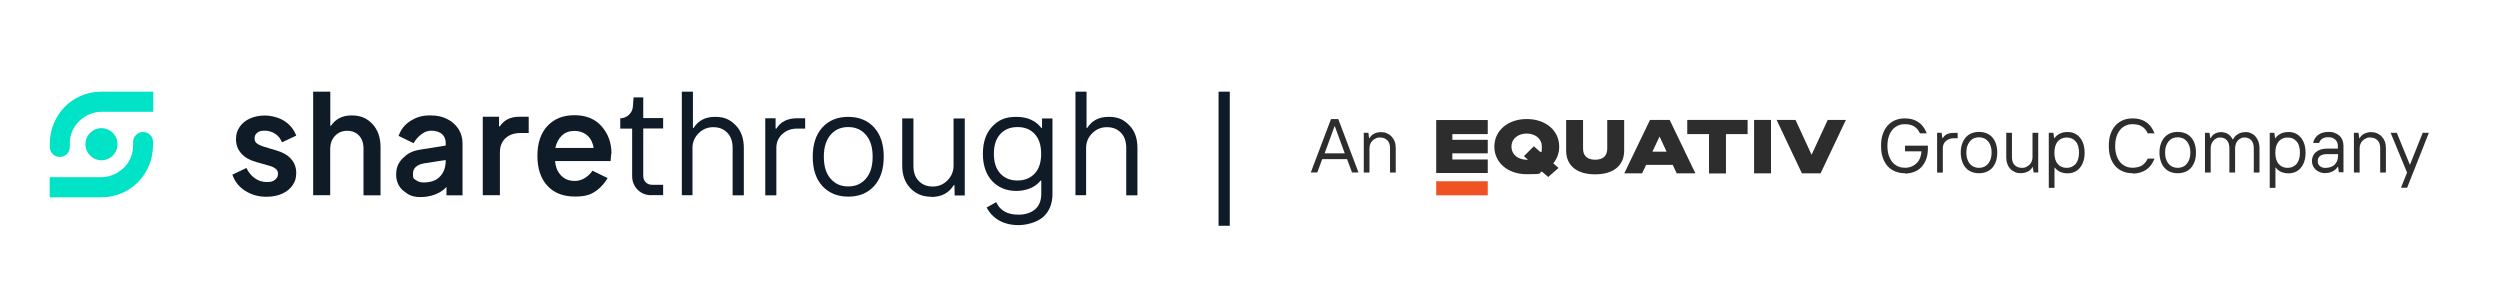 <?xml version="1.0" encoding="UTF-8"?>
<svg id="Layer_1" data-name="Layer 1" xmlns="http://www.w3.org/2000/svg" version="1.1" viewBox="0 0 2274.4 270.3">
  <defs>
    <style>
      .cls-1 {
        fill: #2d2d2d;
      }

      .cls-1, .cls-2, .cls-3, .cls-4, .cls-5 {
        stroke-width: 0px;
      }

      .cls-2 {
        fill: #0f1c28;
      }

      .cls-3 {
        fill: #00e3c7;
      }

      .cls-4 {
        fill: #0f1c28;
      }

      .cls-5 {
        fill: #ef5323;
      }
    </style>
  </defs>
  <g>
    <circle class="cls-3" cx="92.3" cy="131.2" r="14.6"/>
    <path class="cls-3" d="M92.3,83.4c-27,0-47,21.8-47,47.2v3.1c0,5,4,9.1,9.1,9.1s9.1-4,9.1-9.1v-3.1c0-18.1,15.5-28.9,28.9-28.9h47v-18.3h-47.1Z"/>
    <path class="cls-3" d="M130.2,120.1c-5,0-9.1,4-9.1,9.1v3.1c0,18.1-15.5,28.9-28.9,28.9h-47v18.3h47c27,0,47-21.8,47-47.2v-3.1c.1-5-3.9-9.1-9-9.1Z"/>
  </g>
  <g>
    <path class="cls-2" d="M222.9,173.5c-5.6-3.6-9.4-8.5-11.5-14.6l12.8-6.1c1.9,4,4.4,7.1,7.7,9.4,3.2,2.2,6.8,3.4,10.8,3.4s5.5-.6,7.4-2,2.8-3.2,2.8-5.5-.8-3.6-2.4-4.8c-1.6-1.2-3.5-2-5.8-2.6l-11.6-3.3c-6-1.7-10.6-4.3-13.7-7.9-3.1-3.6-4.7-7.7-4.7-12.6s1.1-8.2,3.3-11.4c2.2-3.3,5.3-5.8,9.2-7.6s8.5-2.8,13.7-2.8,12.6,1.6,17.7,4.9c5.1,3.3,8.8,7.7,10.9,13.4l-13,6.1c-1.2-3.2-3.2-5.8-6-7.7-2.9-1.9-6.1-2.9-9.7-2.9s-5.1.6-6.8,1.9c-1.7,1.3-2.4,3-2.4,5.1s.7,3.6,2.3,4.7c1.6,1.2,3.6,2,6,2.8l11.3,3.4c5.9,1.7,10.5,4.2,13.6,7.8,3.2,3.6,4.7,7.8,4.7,12.8s-1.2,8-3.4,11.2c-2.2,3.3-5.4,5.8-9.4,7.6-4,1.8-8.7,2.8-14.1,2.8-7.3.1-13.9-1.8-19.5-5.4Z"/>
    <path class="cls-2" d="M367.1,173.7c-4.4-3.7-6.7-8.7-6.7-14.9s2-10.9,6-14.8c4-3.9,7.7-6.6,16.1-7.9l23-3.7v-2.3c0-6.4-4.3-11.2-13.1-11.2s-14.7,8.7-16.1,11.4l-13.7-6.7c2.1-5.6,5.4-10.3,11-13.7,5.6-3.4,10.4-4.9,17.6-4.9s11,1.1,15.4,3.2c4.4,2.1,7.8,5.1,10.4,9,2.5,3.8,3.8,8.3,3.8,13.2v47.3h-14.6v-7.6c-5.6,6.1-14.6,9.2-23.8,9.2-7.3-.1-10.8-1.9-15.2-5.6ZM378.5,163.9c1.8,1.5,4.2,2.1,7.1,2.1,5.4,0,10.6-1.6,13.4-4.2,3.5-3.2,6.5-7.3,6.5-16.2-4.4.6-19.7,3-19.7,3-6.7,1.3-10.1,4.4-10.1,9.4s.8,4.6,2.8,5.9Z"/>
    <path class="cls-2" d="M284.9,177.6v-94.2h15.6v31h.6c4.2-6.2,10.5-9.4,18.8-9.4s14.1,2.6,19,7.9c4.9,5.3,7.3,12.3,7.3,21v43.8h-15.5v-42.5c0-5.1-1.4-9-4.1-11.9-2.8-2.9-6.4-4.3-10.8-4.3s-8.3,1.6-11.1,4.7c-2.9,3.1-4.3,7.1-4.3,11.8v42.1h-15.5Z"/>
    <path class="cls-2" d="M439.2,177.6v-71.4h14.8v8.8h.7c3.8-5.8,9.7-8.8,17.5-8.8h8.8v14.8h-7.4c-5.7,0-10.3,1.6-13.7,4.7-3.4,3.2-5.1,7.4-5.1,12.8v39.1h-15.7Z"/>
    <path class="cls-2" d="M592.6,177.6c-5.1,0-9.2-1.7-12.5-5-3.3-3.3-5-7.5-5-12.5v-43.1h-10.8v-9.4h0c6,0,11.1-4.7,11.5-10.8l.6-8.2h8.8v18.8h18.1v9.5h-18.1v43.1c0,2.3.7,4.2,2.2,5.8,1.5,1.5,3.5,2.3,5.8,2.3h10.1v9.4h-10.8Z"/>
    <path class="cls-2" d="M620.3,177.6v-94.2h10.1v33h.6c4.3-6.8,10.8-10.1,19.5-10.1s13.6,2.5,18.6,7.5c5.1,5,7.6,12,7.6,20.8v43.1h-10.2v-43.1c0-5.9-1.6-10.6-4.9-13.9-3.2-3.3-7.4-5-12.7-5s-9.7,1.9-13.4,5.6c-3.7,3.7-5.5,8.2-5.5,13.2v43.1h-9.7Z"/>
    <path class="cls-2" d="M696.2,177.6v-70h9.4v9.4h.7c3.8-6.2,10.1-9.4,18.8-9.4h7.4v9.4h-7.4c-5.4,0-9.8,1.7-13.4,5-3.6,3.3-5.4,7.5-5.4,12.6v43.1h-10.2Z"/>
    <path class="cls-2" d="M795.1,169.4c-5.9,6.4-13.8,9.5-23.4,9.5s-17.5-3.2-23.4-9.5c-5.9-6.4-8.9-15.2-8.9-26.8s3-20.4,8.9-26.8c5.9-6.4,13.8-9.5,23.4-9.5s17.6,3.2,23.4,9.5c5.9,6.4,8.9,15.2,8.9,26.8,0,11.4-3,20.4-8.9,26.8ZM755.6,162.5c4.1,4.8,9.4,7.1,16.1,7.1s12-2.3,16.1-7.1c4.1-4.7,6.1-11.3,6.1-19.9s-2-15.1-6.1-19.9c-4.1-4.7-9.4-7.1-16.1-7.1s-12,2.3-16.1,7.1c-4.1,4.8-6.1,11.3-6.1,19.9,0,8.6,2,15.2,6.1,19.9Z"/>
    <path class="cls-2" d="M847.1,179c-7.5,0-13.8-2.5-18.8-7.7-5-5.2-7.5-12-7.5-20.5v-43.1h10.2v43.1c0,5.9,1.6,10.6,4.9,13.9,3.2,3.3,7.4,5,12.7,5s9.7-1.9,13.4-5.6c3.6-3.7,5.5-8.2,5.5-13.2v-43.1h10.2v70h-9.2l-.2-9.4h-.6c-4.4,7.2-11.2,10.8-20.4,10.8Z"/>
    <path class="cls-2" d="M978.4,177.6v-94.2h10.1v33h.6c4.3-6.8,10.8-10.1,19.5-10.1s13.6,2.5,18.6,7.5c5.1,5,7.6,12,7.6,20.8v43.1h-10.2v-43.1c0-5.9-1.6-10.6-4.9-13.9-3.2-3.3-7.4-5-12.7-5s-9.7,1.9-13.4,5.6c-3.7,3.7-5.5,8.2-5.5,13.2v43.1h-9.7Z"/>
    <path class="cls-2" d="M556.3,139.9c0-10-3-18.2-9-25-6-6.8-14.2-10.1-24.7-10.1s-18.4,3.3-24.6,9.8c-6.1,6.6-9.1,15.7-9.1,27.2s3.1,20.8,9.2,27.3c6.1,6.6,14.5,9.7,25,9.7s15.1-2,20.5-6.1c3.4-2.6,7.1-7,9.2-10.7l-13.8-6.7c-3.7,5.5-9.8,9.3-15.8,9.3s-9.5-1.7-12.8-5c-3.2-3.3-5-7.7-5.4-13.1h50.5l.6-6.8ZM505.2,134.6c1.1-4.9,3.2-8.7,6.1-11.4,3-2.8,6.8-4.1,11.3-4.1s8.8,1.5,11.9,4.3c3.1,2.9,4.9,6.7,5.6,11.2h-34.9Z"/>
    <path class="cls-2" d="M948,107.6v8.8h-.6c-5.2-6.7-12.8-10.1-22.9-10.1s-16.3,3-21.9,8.9c-5.6,5.9-8.4,14.2-8.4,24.7s2.8,18.7,8.4,24.8c5.6,5.9,12.9,9,21.9,9s17.4-3.2,22.2-9.4h.6v12.1c0,6.1-1.9,10.9-5.7,14.1-3.8,3.2-8.9,4.8-15.1,4.8-10,0-16.7-3.8-20.2-11.4h0l-8.7,4.9c2.3,4.4,5.5,8,9.6,10.7,5.5,3.6,12,5.3,19.4,5.3s16.8-2.5,22.4-7.4c5.6-5,8.5-12,8.5-20.9v-68.7h-9.5ZM941.4,157.8c-3.9,4.2-9.1,6.4-15.7,6.4s-11.8-2.1-15.7-6.4c-3.9-4.2-5.8-10.2-5.8-17.9s1.9-13.6,5.8-17.9c3.9-4.3,9.1-6.4,15.7-6.4s11.8,2.1,15.7,6.4c3.9,4.2,5.8,10.2,5.8,17.9s-1.9,13.7-5.8,17.9Z"/>
  </g>
  <path class="cls-1" d="M1210.9,108.3h6.6l18.4,48.6h-5.9l-4.5-12.1h-22.6l-4.5,12.1h-5.9l18.4-48.6ZM1223.4,139.5l-9-24.6h-.3l-9,24.6h18.4Z"/>
  <path class="cls-1" d="M1240.7,120.8h4.2l.7,4.9h.3c1.2-2.1,2.8-3.5,4.7-4.3,1.9-.8,3.8-1.2,5.7-1.2s3.7.3,5.3,1c1.6.7,3.1,1.6,4.3,2.9,1.2,1.3,2.2,2.8,2.9,4.6.7,1.8,1,3.8,1,6.1v22.2h-5.2v-22.2c0-3.1-.8-5.6-2.5-7.2-1.7-1.7-3.9-2.5-6.5-2.5s-2.7.3-3.9.8c-1.2.5-2.2,1.2-3.1,2.1-.9.9-1.6,1.9-2,3.1-.5,1.2-.7,2.4-.7,3.7v22.2h-5.2v-36.1Z"/>
  <path class="cls-1" d="M1733.1,157.6c-3.2,0-6.1-.5-8.8-1.6-2.7-1.1-5-2.6-6.9-4.7s-3.4-4.7-4.5-7.8c-1.1-3.1-1.6-6.7-1.6-10.8s.5-7.7,1.6-10.8c1.1-3.1,2.6-5.7,4.5-7.8s4.3-3.7,6.9-4.8c2.7-1.1,5.6-1.6,8.8-1.6,4.7,0,8.8,1.1,12.1,3.4,3.4,2.2,5.9,5.6,7.7,10.2h-6.2c-1.4-3-3.2-5.1-5.5-6.4-2.2-1.3-4.9-1.9-8.1-1.9s-4.5.4-6.5,1.3c-1.9.9-3.6,2.1-5,3.8-1.4,1.7-2.5,3.7-3.3,6.2-.8,2.5-1.2,5.3-1.2,8.5s.4,6,1.2,8.5c.8,2.5,1.9,4.5,3.3,6.2,1.4,1.7,3.1,2.9,5,3.8,1.9.9,4.1,1.3,6.5,1.3s4.5-.4,6.4-1.3c1.9-.9,3.4-2,4.7-3.4,1.3-1.4,2.2-3,2.8-4.8.6-1.8,1-3.6,1-5.4h-14.9v-5.2h20.8v2.8c0,3.5-.5,6.6-1.5,9.4-1,2.8-2.4,5.1-4.2,7.1-1.8,2-4,3.5-6.6,4.5-2.6,1-5.4,1.6-8.6,1.6Z"/>
  <path class="cls-1" d="M1762.2,120.8h4.2l.7,4.9h.3c1.1-1.8,2.4-3,4-3.7,1.6-.7,3.5-1.1,5.8-1.1h3.8v4.9h-3.8c-1.4,0-2.7.2-3.9.7-1.2.5-2.2,1.1-3.1,1.9-.9.8-1.6,1.7-2,2.8-.5,1.1-.7,2.3-.7,3.6v22.2h-5.2v-36.1Z"/>
  <path class="cls-1" d="M1800.4,157.6c-2.5,0-4.7-.4-6.7-1.2s-3.8-2-5.2-3.6c-1.5-1.6-2.6-3.5-3.4-5.9-.8-2.3-1.3-5-1.3-8.1s.4-5.7,1.3-8.1c.8-2.3,2-4.3,3.4-5.9,1.5-1.6,3.2-2.8,5.2-3.6,2-.8,4.3-1.2,6.7-1.2s4.6.4,6.7,1.2c2.1.8,3.8,2,5.3,3.6,1.5,1.6,2.6,3.6,3.4,5.9.8,2.3,1.2,5,1.2,8.1s-.4,5.7-1.2,8.1c-.8,2.3-2,4.3-3.4,5.9-1.5,1.6-3.2,2.8-5.3,3.6-2.1.8-4.3,1.2-6.7,1.2ZM1800.4,152.7c1.7,0,3.2-.3,4.6-.9s2.6-1.5,3.6-2.7c1-1.2,1.8-2.6,2.4-4.3.6-1.7.9-3.7.9-6s-.3-4.3-.9-6c-.6-1.7-1.4-3.2-2.4-4.3-1-1.2-2.2-2.1-3.6-2.7s-2.9-.9-4.6-.9-3.2.3-4.6.9c-1.4.6-2.6,1.5-3.6,2.7-1,1.2-1.8,2.6-2.4,4.3-.6,1.7-.9,3.7-.9,6s.3,4.3.9,6,1.4,3.2,2.4,4.3c1,1.2,2.2,2.1,3.6,2.7,1.4.6,2.9.9,4.6.9Z"/>
  <path class="cls-1" d="M1838.6,157.6c-1.9,0-3.7-.3-5.3-1-1.7-.7-3.1-1.6-4.3-2.9-1.2-1.2-2.2-2.8-2.8-4.6-.7-1.8-1-3.8-1-6.1v-22.2h5.2v22.2c0,3.1.8,5.6,2.5,7.2,1.7,1.7,3.9,2.5,6.5,2.5s2.7-.3,3.9-.8c1.2-.5,2.2-1.2,3.1-2.1s1.6-1.9,2-3.1c.5-1.2.7-2.4.7-3.7v-22.2h5.2v36.1h-4.2l-.7-4.9h-.3c-1.2,2.1-2.8,3.5-4.7,4.3s-3.8,1.2-5.7,1.2Z"/>
  <path class="cls-1" d="M1863.9,120.8h4.2l.7,4.9h.3c1.2-1.8,2.8-3.1,4.8-4.1,2-1,4.3-1.5,7-1.5s4.4.4,6.2,1.2c1.9.8,3.5,2,4.9,3.6,1.4,1.6,2.5,3.6,3.3,5.9.8,2.3,1.2,5,1.2,8.1s-.4,5.7-1.2,8.1c-.8,2.3-1.9,4.3-3.3,5.9-1.4,1.6-3,2.8-4.9,3.6-1.9.8-4,1.2-6.2,1.2s-4.9-.5-6.8-1.4c-1.9-.9-3.5-2.2-4.7-3.8h-.3v18.4h-5.2v-50ZM1880.2,152.7c3.3,0,6-1.2,8.1-3.5,2-2.4,3.1-5.8,3.1-10.3s-1-8-3.1-10.3c-2-2.4-4.7-3.5-8.1-3.5s-6,1.2-8.1,3.5c-2,2.4-3.1,5.8-3.1,10.3s1,8,3.1,10.3c2,2.4,4.7,3.5,8.1,3.5Z"/>
  <path class="cls-1" d="M1940.3,157.6c-3.2,0-6.1-.5-8.8-1.6-2.7-1.1-5-2.6-6.9-4.7s-3.4-4.7-4.5-7.8c-1.1-3.1-1.6-6.7-1.6-10.8s.5-7.7,1.6-10.8c1.1-3.1,2.6-5.7,4.5-7.8s4.3-3.7,6.9-4.8c2.7-1.1,5.6-1.6,8.8-1.6,4.7,0,8.8,1.1,12.1,3.4,3.4,2.2,5.9,5.6,7.7,10.2h-6.2c-1.4-3-3.2-5.1-5.5-6.4-2.2-1.3-4.9-1.9-8.1-1.9s-4.5.4-6.5,1.3c-1.9.9-3.6,2.1-5,3.8-1.4,1.7-2.5,3.7-3.3,6.2-.8,2.5-1.2,5.3-1.2,8.5s.4,6,1.2,8.5c.8,2.5,1.9,4.5,3.3,6.2,1.4,1.7,3.1,2.9,5,3.8,1.9.9,4.1,1.3,6.5,1.3s5.8-.6,8.1-1.9c2.2-1.3,4.1-3.4,5.5-6.4h6.2c-1.8,4.5-4.3,7.9-7.7,10.2-3.4,2.2-7.4,3.4-12.1,3.4Z"/>
  <path class="cls-1" d="M1981.2,157.6c-2.5,0-4.7-.4-6.7-1.2s-3.8-2-5.2-3.6c-1.5-1.6-2.6-3.5-3.4-5.9-.8-2.3-1.3-5-1.3-8.1s.4-5.7,1.3-8.1c.8-2.3,2-4.3,3.4-5.9,1.5-1.6,3.2-2.8,5.2-3.6,2-.8,4.3-1.2,6.7-1.2s4.6.4,6.7,1.2c2.1.8,3.8,2,5.3,3.6,1.5,1.6,2.6,3.6,3.4,5.9.8,2.3,1.2,5,1.2,8.1s-.4,5.7-1.2,8.1c-.8,2.3-2,4.3-3.4,5.9-1.5,1.6-3.2,2.8-5.3,3.6s-4.3,1.2-6.7,1.2ZM1981.2,152.7c1.7,0,3.2-.3,4.6-.9,1.4-.6,2.6-1.5,3.6-2.7,1-1.2,1.8-2.6,2.4-4.3.6-1.7.9-3.7.9-6s-.3-4.3-.9-6-1.4-3.2-2.4-4.3c-1-1.2-2.2-2.1-3.6-2.7s-2.9-.9-4.6-.9-3.2.3-4.6.9c-1.4.6-2.6,1.5-3.6,2.7-1,1.2-1.8,2.6-2.4,4.3-.6,1.7-.9,3.7-.9,6s.3,4.3.9,6c.6,1.7,1.4,3.2,2.4,4.3,1,1.2,2.2,2.1,3.6,2.7,1.4.6,2.9.9,4.6.9Z"/>
  <path class="cls-1" d="M2005.9,120.8h4.2l.7,4.9h.3c1.2-2.1,2.6-3.5,4.3-4.3,1.7-.8,3.5-1.2,5.4-1.2s4.3.6,6.1,1.7c1.8,1.2,3.2,2.8,4.3,4.9h.3c1.2-2.3,2.8-3.9,4.8-5,2-1.1,4.2-1.6,6.7-1.6s3.3.3,4.9,1c1.5.7,2.9,1.6,4,2.9,1.1,1.3,2,2.8,2.7,4.6.6,1.8,1,3.8,1,6.1v22.2h-5.2v-22.2c0-3.1-.8-5.6-2.3-7.2-1.5-1.7-3.6-2.5-6-2.5s-2.3.2-3.4.7c-1.1.5-2,1.2-2.8,2-.8.9-1.4,1.9-1.8,3.1-.4,1.2-.7,2.5-.7,3.9v22.2h-5.2v-22.2c0-3.1-.8-5.6-2.3-7.2-1.5-1.7-3.6-2.5-6-2.5s-2.2.2-3.3.7c-1.1.5-2,1.2-2.8,2-.8.9-1.4,1.9-1.9,3.1-.5,1.2-.7,2.5-.7,3.9v22.2h-5.2v-36.1Z"/>
  <path class="cls-1" d="M2064.9,120.8h4.2l.7,4.9h.3c1.2-1.8,2.8-3.1,4.8-4.1,2-1,4.3-1.5,7-1.5s4.4.4,6.2,1.2c1.9.8,3.5,2,4.9,3.6,1.4,1.6,2.5,3.6,3.3,5.9.8,2.3,1.2,5,1.2,8.1s-.4,5.7-1.2,8.1c-.8,2.3-1.9,4.3-3.3,5.9-1.4,1.6-3,2.8-4.9,3.6-1.9.8-4,1.2-6.2,1.2s-4.9-.5-6.8-1.4c-1.9-.9-3.5-2.2-4.7-3.8h-.3v18.4h-5.2v-50ZM2081.2,152.7c3.3,0,6-1.2,8.1-3.5,2-2.4,3.1-5.8,3.1-10.3s-1-8-3.1-10.3c-2-2.4-4.7-3.5-8.1-3.5s-6,1.2-8.1,3.5c-2,2.4-3.1,5.8-3.1,10.3s1,8,3.1,10.3c2,2.4,4.7,3.5,8.1,3.5Z"/>
  <path class="cls-1" d="M2115.9,157.6c-1.9,0-3.6-.3-5.2-.9-1.6-.6-2.9-1.4-4-2.4-1.1-1-1.9-2.2-2.5-3.5-.6-1.3-.9-2.8-.9-4.4s.3-3,.9-4.4c.6-1.3,1.5-2.5,2.6-3.5,1.1-1,2.5-1.8,4.2-2.4,1.7-.6,3.6-.9,5.8-.9h10.1v-2.4c0-2.5-.8-4.4-2.4-5.8-1.6-1.4-3.7-2.2-6.3-2.2s-4.1.5-5.5,1.4c-1.4.9-2.3,2.2-2.8,3.8h-5.6c.9-3.3,2.5-5.8,5-7.5,2.5-1.7,5.4-2.5,8.9-2.5s4.1.3,5.8.9c1.7.6,3.2,1.5,4.4,2.6,1.2,1.1,2.1,2.5,2.7,4,.6,1.6.9,3.3.9,5.3v23.9h-4.2l-.7-4.9h-.3c-.4.6-.9,1.2-1.6,1.9-.7.7-1.5,1.3-2.4,1.8-.9.6-2,1-3.2,1.4-1.2.3-2.5.5-3.9.5ZM2115.9,152.7c1.7,0,3.3-.3,4.6-.8,1.4-.5,2.6-1.2,3.5-2.2s1.7-2,2.2-3.2c.5-1.2.8-2.5.8-3.9v-2.4h-10.1c-2.8,0-4.9.6-6.2,1.7-1.4,1.1-2.1,2.6-2.1,4.6s.6,3.5,1.9,4.6c1.3,1.1,3.1,1.7,5.3,1.7Z"/>
  <path class="cls-1" d="M2141.5,120.8h4.2l.7,4.9h.3c1.2-2.1,2.8-3.5,4.7-4.3,1.9-.8,3.8-1.2,5.7-1.2s3.7.3,5.3,1c1.6.7,3.1,1.6,4.3,2.9,1.2,1.3,2.2,2.8,2.9,4.6.7,1.8,1,3.8,1,6.1v22.2h-5.2v-22.2c0-3.1-.8-5.6-2.5-7.2-1.7-1.7-3.9-2.5-6.5-2.5s-2.7.3-3.9.8c-1.2.5-2.2,1.2-3.1,2.1-.9.9-1.6,1.9-2,3.1-.5,1.2-.7,2.4-.7,3.7v22.2h-5.2v-36.1Z"/>
  <path class="cls-1" d="M2189.8,156.9l-14.9-36.1h5.6l11.8,28.8h.3l11.5-28.8h5.6l-19.8,50h-5.6l5.6-13.9Z"/>
  <path class="cls-1" d="M1503.3,138l6.5-13.8,6.4,13.8h-12.9ZM1519,109.1h-17.9l-23.4,48.6h16.2l3.7-7.7h24.2l3.6,7.7h17l-23.4-48.6Z"/>
  <path class="cls-1" d="M1589.9,122v-12.9h-54.9v12.9h19.8v35.8h15.4v-35.8h19.8Z"/>
  <path class="cls-1" d="M1611.2,109.1h-15.4v48.6h15.4v-48.6Z"/>
  <path class="cls-1" d="M1662.8,109.1l-14.7,31.7-14.6-31.7h-17.2l23,48.6h17l23-48.6h-16.5Z"/>
  <path class="cls-1" d="M1321.3,122.1v5.1h32.2v12.3h-32.2v5.6h32.2v12.3h-46.9v-48.2h46.9v12.8h-32.2Z"/>
  <path class="cls-1" d="M1401.6,138.5l-6.2-5.4-9,9,3.7,3.2c-.4,0-.8,0-1.2,0-7.6,0-13.8-4.5-13.8-11.9s6.2-11.9,13.8-11.9,13.8,4.5,13.8,11.9-.4,3.6-1.1,5.1M1418.5,133.4c0-14.6-12.2-25.1-29.5-25.1s-29.5,10.6-29.5,25.1,12.2,25.1,29.5,25.1,9.7-.9,13.7-2.5l5.8,5,9.4-8.2-4.8-4.2c3.4-4.1,5.4-9.3,5.4-15.1"/>
  <path class="cls-1" d="M1451.3,158.6c16.4,0,26.3-7.9,26.3-21.6v-27.8h-15.4v26.1c0,6.8-4.2,10-11,10s-11-3.2-11-10v-26.1h-15.4v27.8c0,13.8,9.9,21.6,26.3,21.6"/>
  <path class="cls-5" d="M1353.5,164.9h-46.9v12.8h46.9v-12.8Z"/>
  <rect class="cls-4" x="1108.6" y="83.4" width="10.2" height="122"/>
</svg>